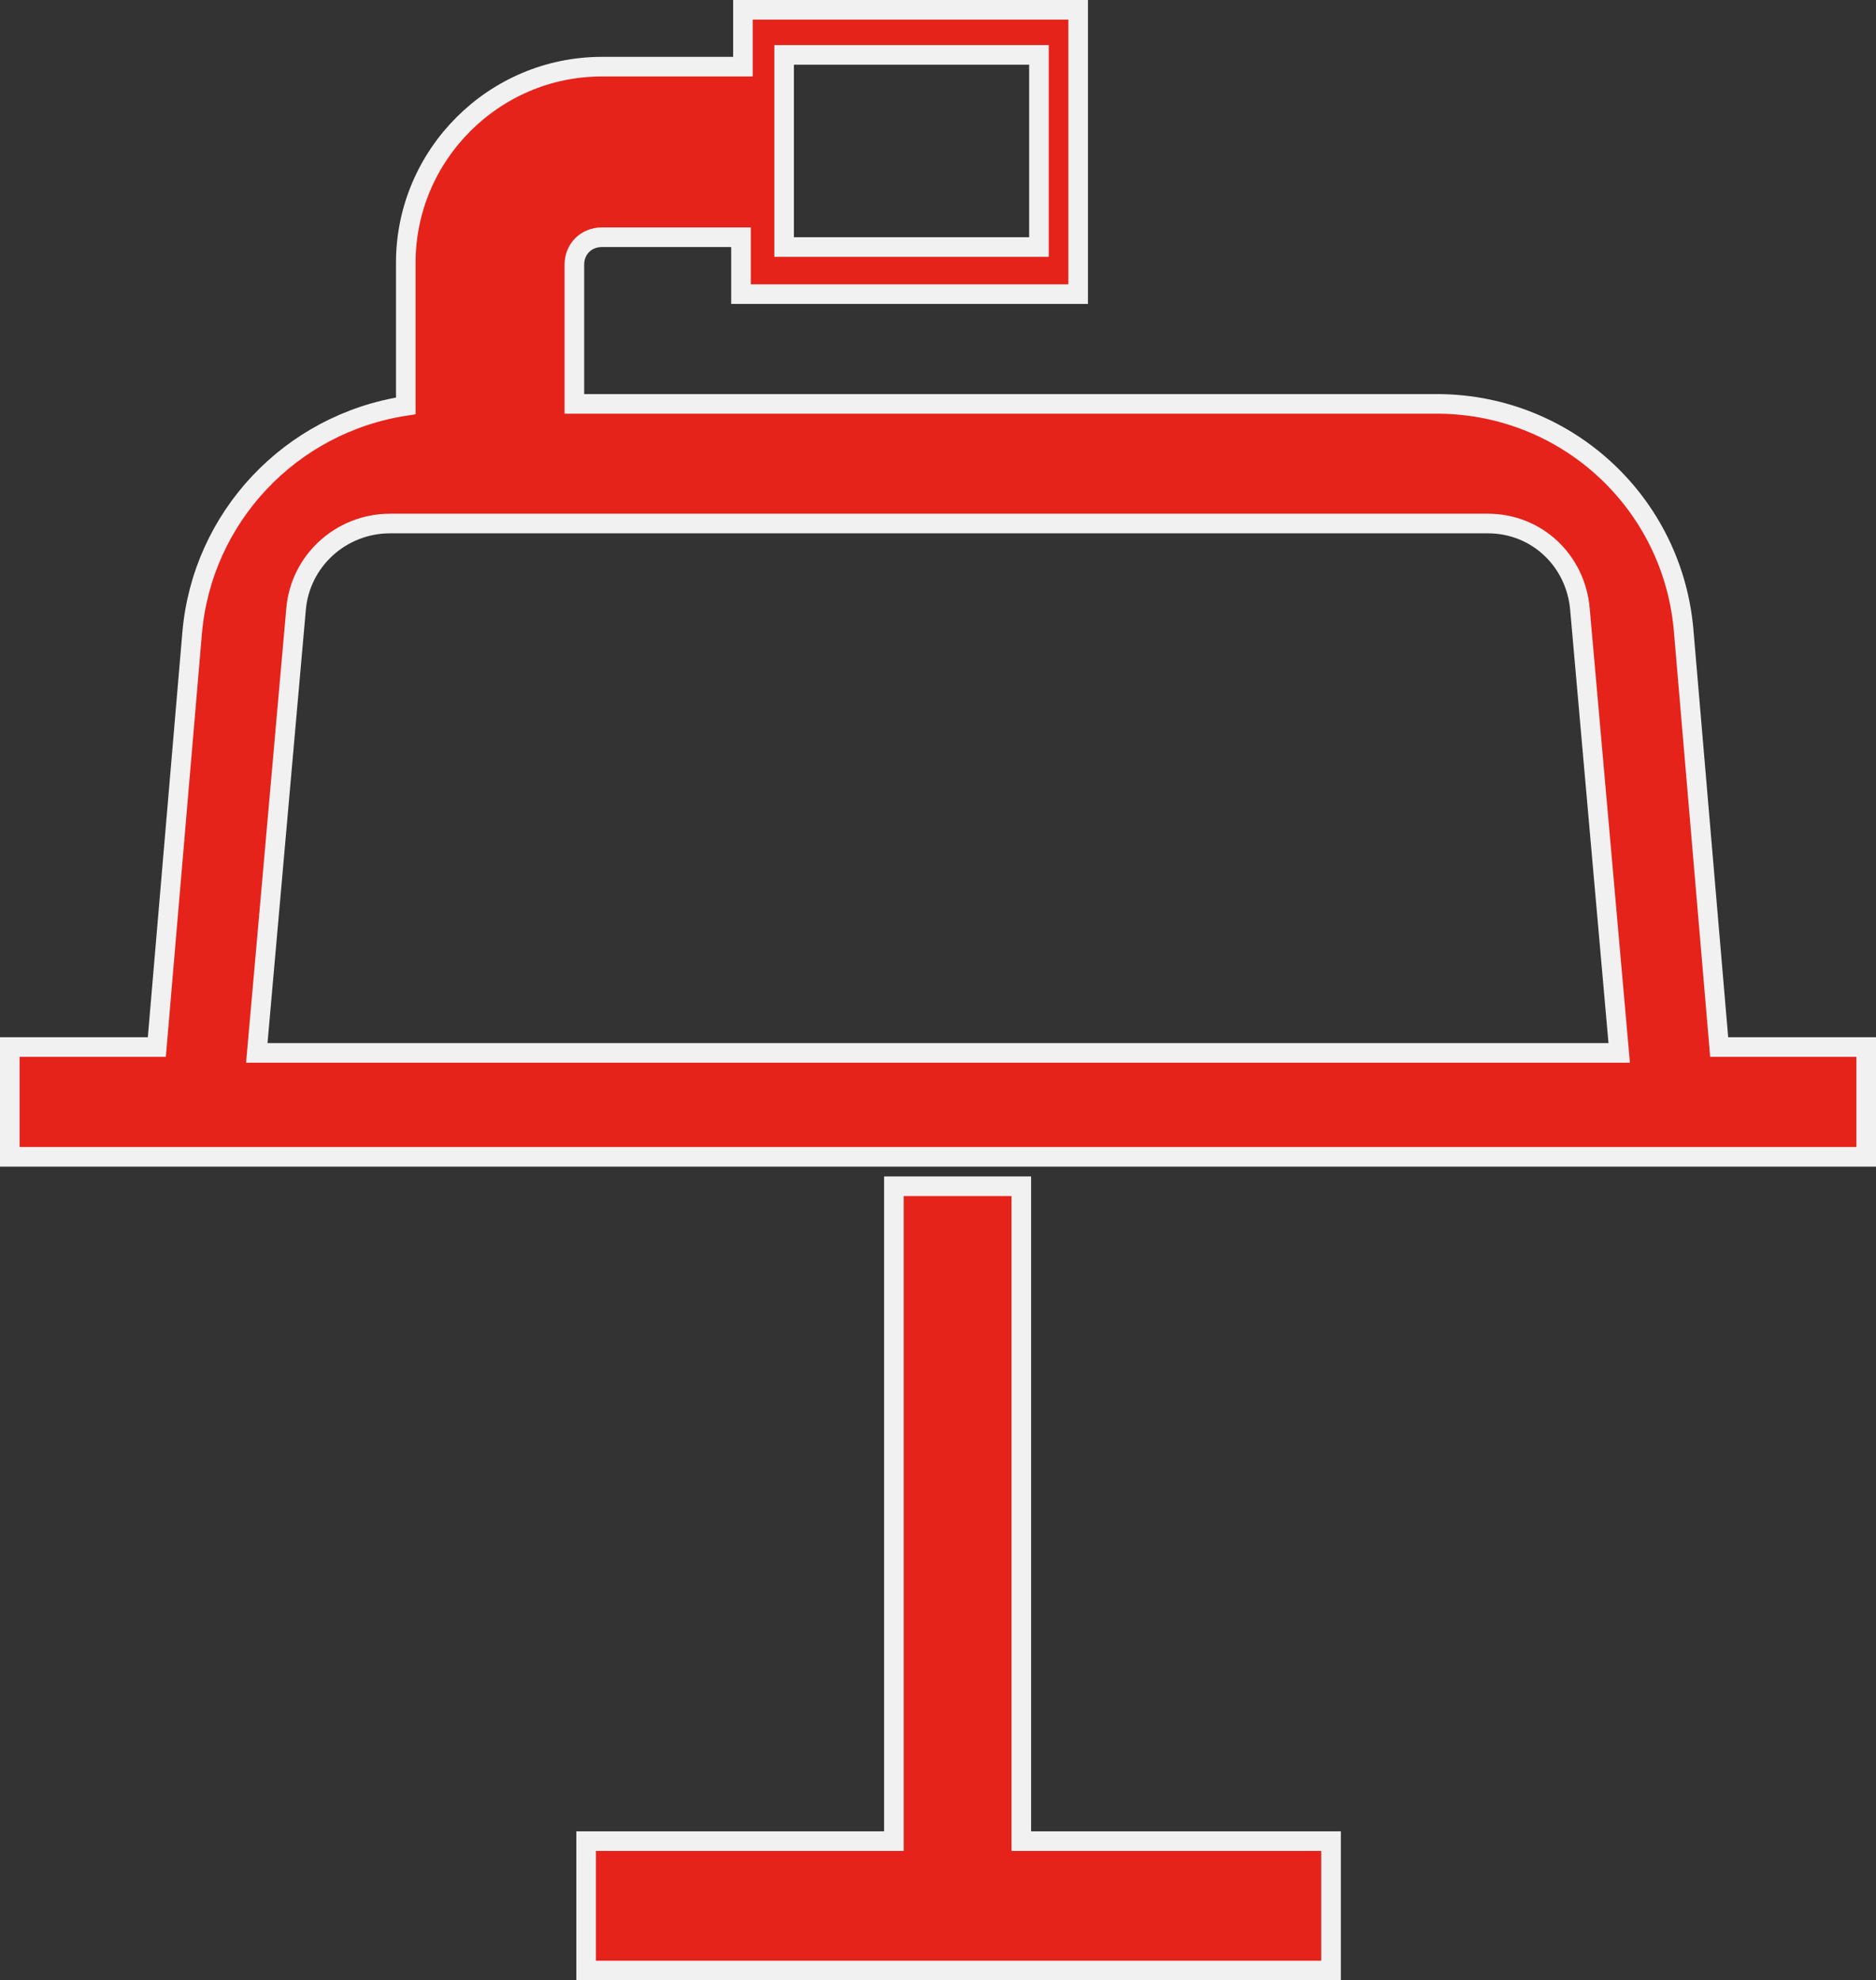 <?xml version="1.0" encoding="utf-8"?>
<!-- Generator: Adobe Illustrator 25.0.0, SVG Export Plug-In . SVG Version: 6.00 Build 0)  -->
<svg version="1.1" id="Layer_1" xmlns="http://www.w3.org/2000/svg" xmlns:xlink="http://www.w3.org/1999/xlink" x="0px" y="0px"
	 viewBox="0 0 95.7 101" style="enable-background:new 0 0 95.7 101;" xml:space="preserve">
<rect x="0" y="0" width="95.7" height="101" fill="#333333" stroke="none"/>
<style type="text/css">
	.st0{fill:#E5231A;stroke:#F1F1F2;stroke-miterlimit:10;}
</style>
<g id="Layer_2_1_">
	<g id="LANDING_PAGE">
		<polygon class="st0" points="52.1,93.9 52.1,60.5 45.6,60.5 45.6,93.9 29.9,93.9 29.9,100.5 67.9,100.5 67.9,93.9 		"/>
		<path class="st0" d="M87.7,53.4l-1.8-21.1c-0.5-6.7-6.1-11.8-12.8-11.7H29.3v-7.1c0-0.8,0.6-1.4,1.4-1.4h7.1V15H55V0.5H37.9v2.9
			h-7.2c-5.5,0-10,4.5-10,10v7.3c-5.9,0.9-10.4,5.7-10.9,11.6L8,53.4H0.5V59h94.7v-5.6H87.7z M40,2.8h13v9.8H40V2.8z M13.1,53.7
			l2-22.6c0.2-2.5,2.3-4.4,4.8-4.4h56c2.5,0,4.5,1.9,4.7,4.4l2,22.6H13.1z"/>
	</g>
</g>
</svg>
